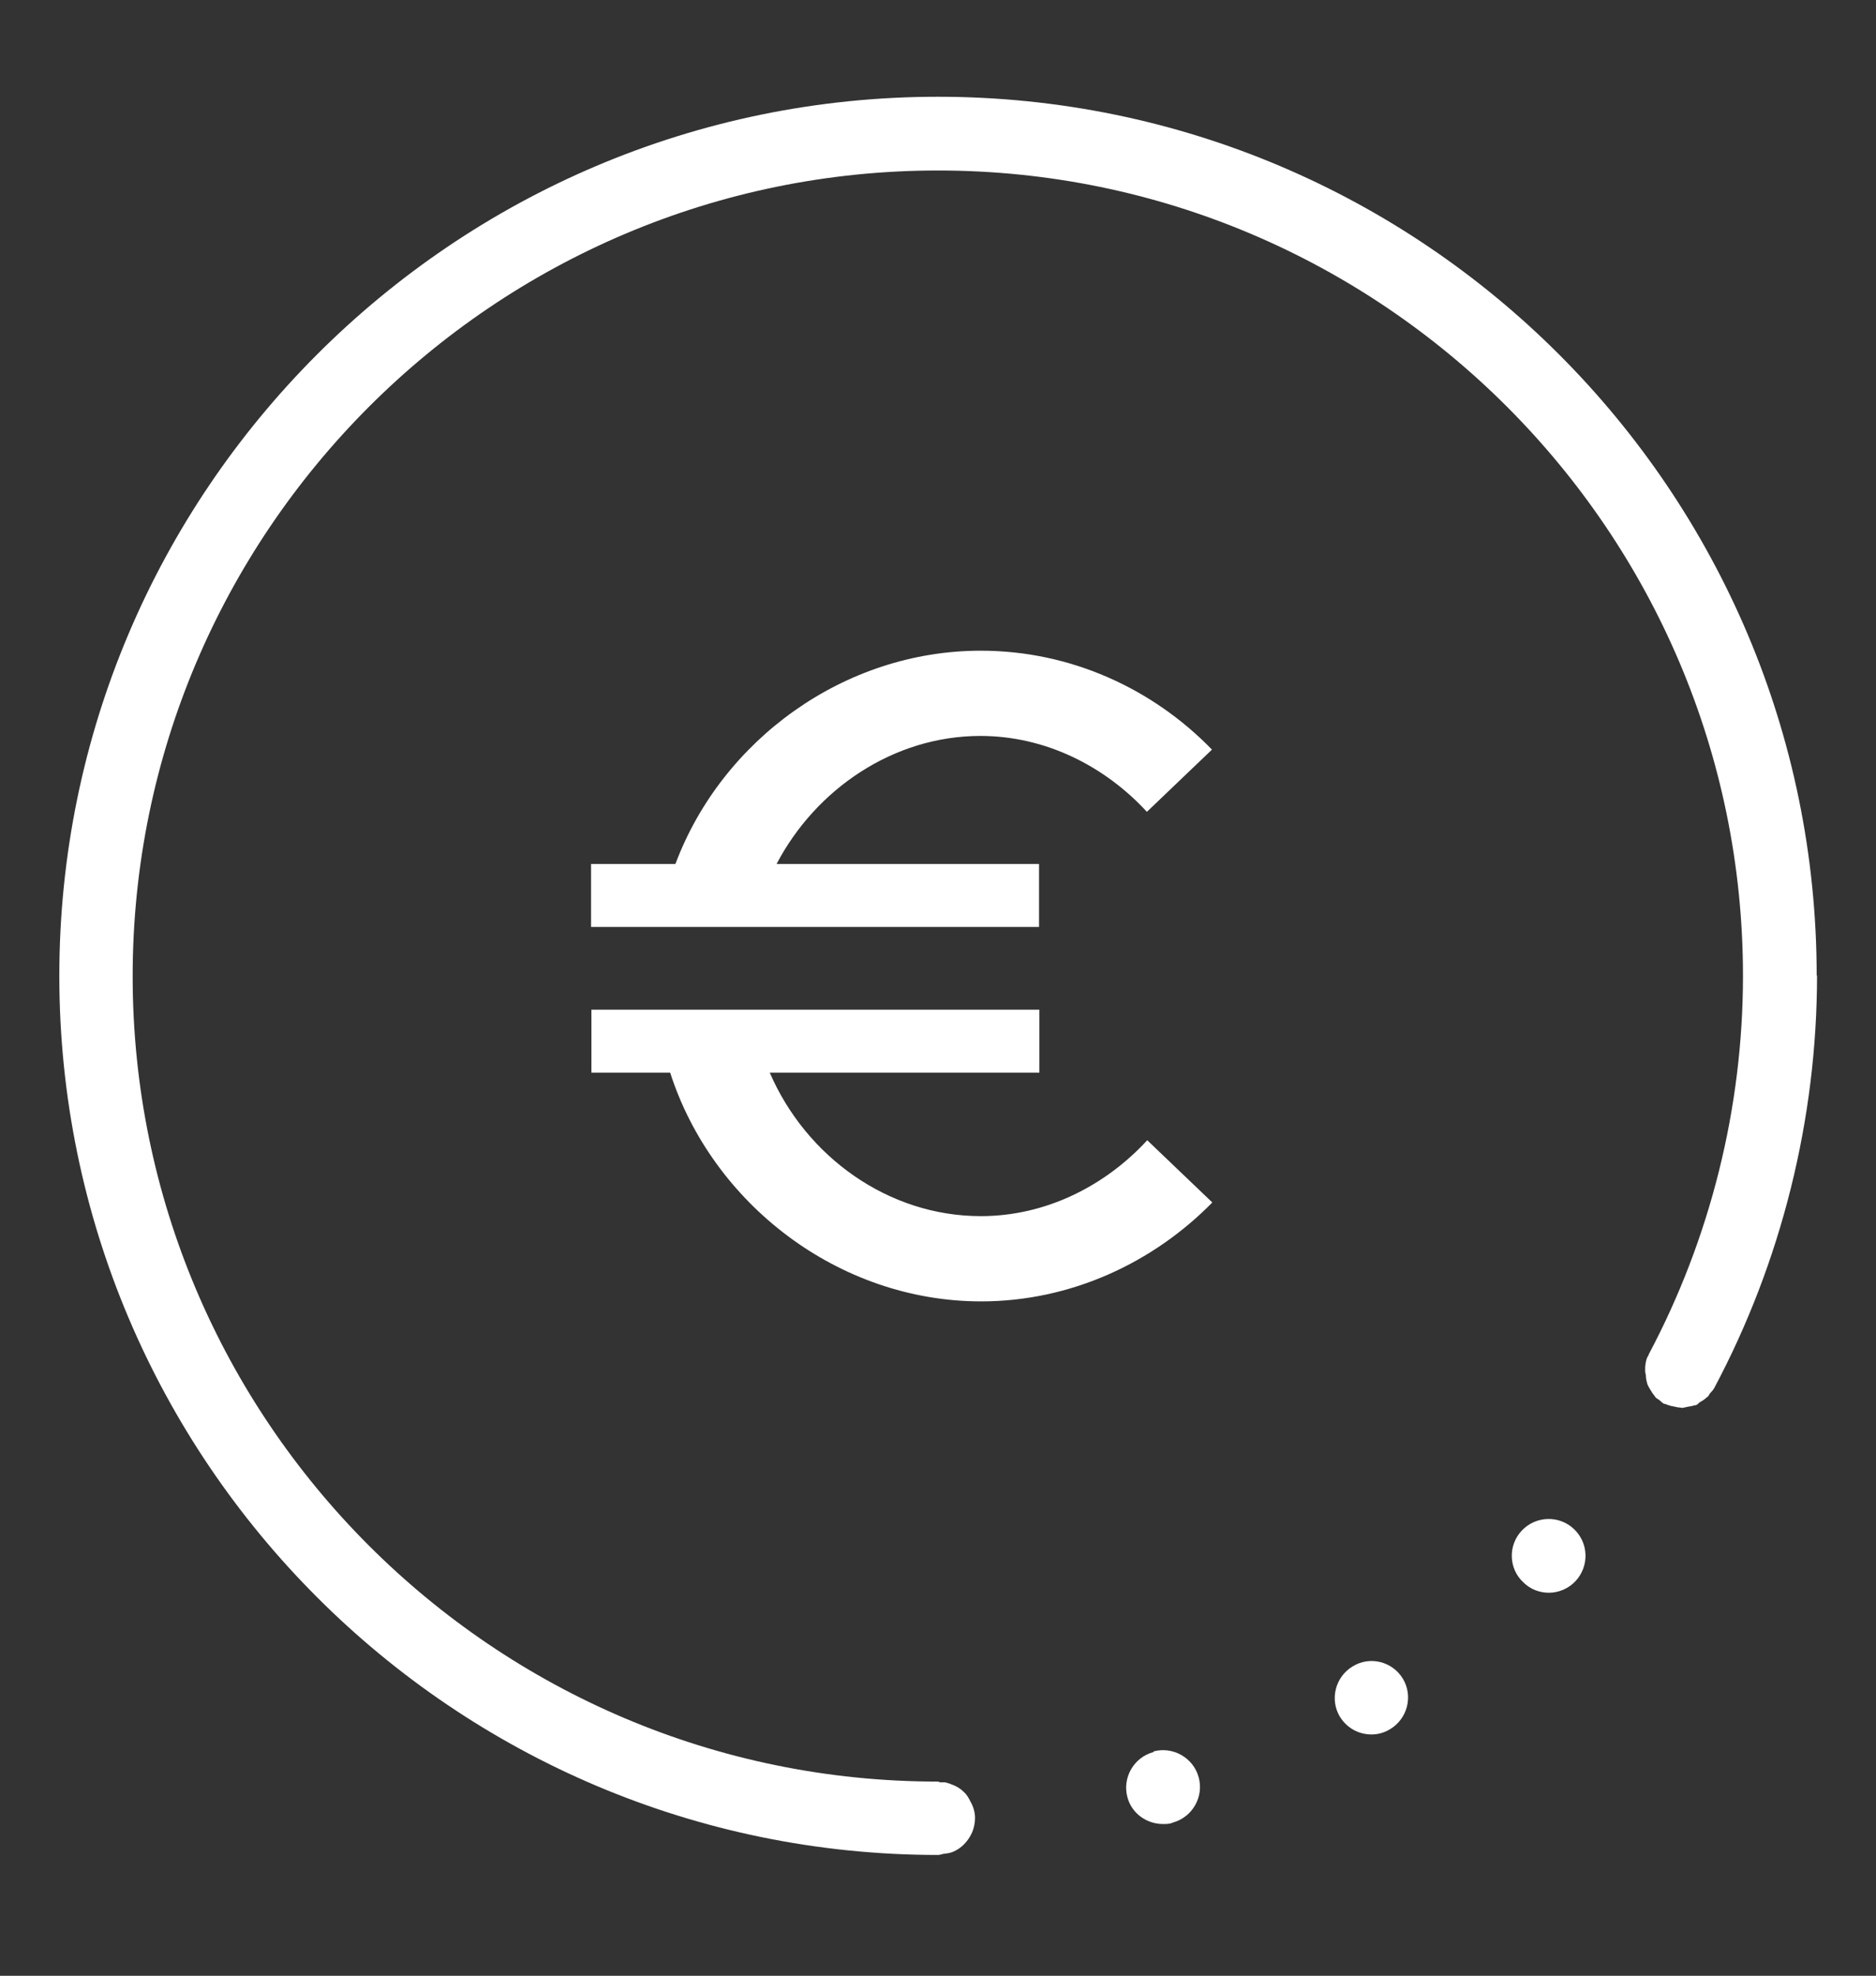 <?xml version="1.0" encoding="UTF-8"?><svg id="uuid-e9767a25-9f5b-4a58-865b-a02f3649338a" xmlns="http://www.w3.org/2000/svg" viewBox="0 0 52.18 54.93"><rect x="0" y="0" width="52.18" height="54.93" fill="#333333" stroke="none"/><path d="M32.08,48.71c-.55.15-.87.72-.72,1.26.12.45.54.74.99.74.09,0,.19,0,.27-.04.55-.15.87-.72.72-1.26-.15-.55-.72-.86-1.25-.72Z" fill="#fff" stroke-width="0"/><path d="M37.62,46.33c-.48.29-.64.92-.35,1.4.2.32.53.49.88.49.18,0,.36-.05.52-.15.48-.29.64-.92.35-1.4-.29-.48-.92-.64-1.4-.34Z" fill="#fff" stroke-width="0"/><path d="M42.33,42.55c-.39.41-.37,1.06.04,1.44.2.2.46.29.71.29.27,0,.54-.11.74-.32.39-.42.37-1.06-.04-1.45-.41-.39-1.06-.37-1.45.04Z" fill="#fff" stroke-width="0"/><path d="M50.53,27.13c0-13.48-10.96-24.44-24.44-24.44S1.65,13.66,1.65,27.13s10.96,24.44,24.44,24.44c.05,0,.1-.02.15-.03.08-.01.17-.02.25-.05.25-.1.44-.3.55-.55.05-.12.08-.26.08-.4,0-.16-.05-.32-.13-.46-.05-.1-.1-.19-.18-.26,0,0,0,0,0,0-.05-.05-.09-.08-.15-.12-.05-.03-.11-.06-.16-.08-.01,0-.02,0-.03-.01-.06-.03-.12-.04-.19-.06-.04,0-.08,0-.12,0-.03,0-.05-.02-.08-.02-12.35,0-22.39-10.05-22.39-22.39S13.74,4.74,26.09,4.74s22.39,10.05,22.39,22.39c0,3.67-.91,7.3-2.62,10.52,0,0,0,0,0,.01-.01.03-.03.05-.04.07-.04.09-.05.18-.06.27,0,.02,0,.05,0,.07,0,.02,0,.04,0,.06,0,.04.02.08.02.12,0,.08.02.15.04.23.02.05.05.1.08.15.04.07.08.13.13.19,0,0,.01.02.02.03.03.03.07.05.1.07.05.04.08.08.14.11.02,0,.03,0,.05.01.07.03.14.05.21.06.06.01.11.03.17.03.02,0,.04.01.06.01.05,0,.1-.02.16-.03.06-.01.13-.02.19-.04.02,0,.03,0,.05-.01.04-.01.06-.05.09-.07.07-.04.14-.08.2-.14,0,0,.02-.01.03-.02.03-.03.04-.06.06-.09.04-.05.09-.09.12-.15,1.87-3.51,2.86-7.48,2.86-11.48Z" fill="#fff" stroke-width="0"/><path d="M18.78,24.02h-2.34v1.75h12.46v-1.75h-7.3c1.09-2.08,3.25-3.56,5.67-3.56,1.81,0,3.46.84,4.63,2.11l1.81-1.73c-1.65-1.7-3.94-2.75-6.43-2.75-3.81,0-7.2,2.49-8.49,5.92Z" fill="#fff" stroke-width="0"/><path d="M27.28,33.81c-2.57,0-4.86-1.65-5.87-3.99h7.5v-1.75h-12.46v1.75h2.19c1.17,3.64,4.68,6.36,8.65,6.36,2.49,0,4.78-1.07,6.43-2.75l-1.81-1.73c-1.17,1.27-2.82,2.11-4.63,2.11Z" fill="#fff" stroke-width="0"/></svg>